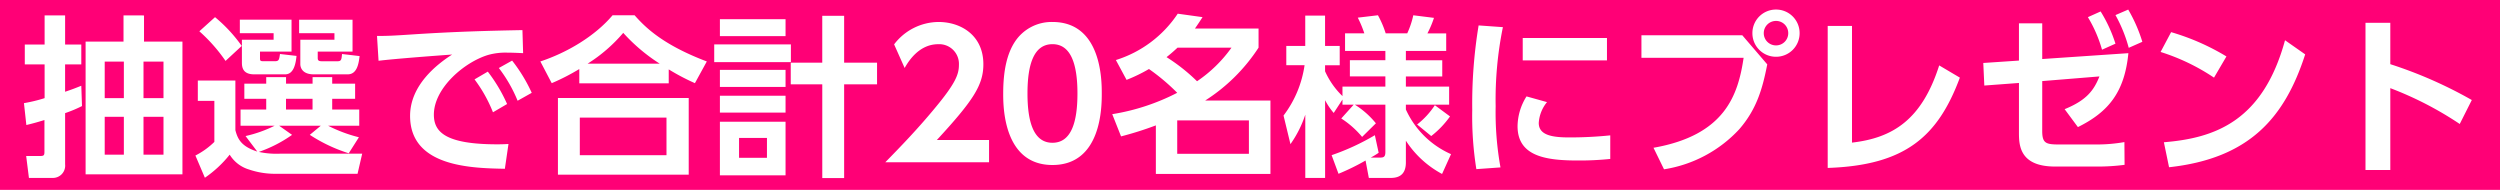 <svg xmlns="http://www.w3.org/2000/svg" width="522.306" height="39.665" viewBox="0 0 522.306 39.665">
  <g id="グループ_20989" data-name="グループ 20989" transform="translate(-439 -4308)">
    <path id="パス_13275" data-name="パス 13275" d="M0,0H522.306V39.665H0Z" transform="translate(439 4308)" fill="#ff0076"/>
    <path id="パス_13276" data-name="パス 13276" d="M-236.2-30.672V-25.2h-7.92V2.52h20.232V-25.2h-8.028v-5.472Zm.072,29.088h-4V-9.5h4Zm0-11.808h-4v-7.632h4Zm8.28,0h-4.176v-7.632h4.176Zm0,11.808h-4.176V-9.5h4.176Zm-17.172-14.4c-1.224.5-1.8.72-3.384,1.26v-5.724h3.384v-4.14H-248.4v-6.084h-4.284v6.084h-4.14v4.14h4.14v7.056A32,32,0,0,1-257-12.348l.5,4.572c1.188-.288,2.016-.5,3.78-1.044V-2.2c0,.756-.108.9-.972.9h-2.844l.576,4.572h4.824A2.569,2.569,0,0,0-248.4.432V-10.26a27.57,27.57,0,0,0,3.528-1.476Zm41.328,8.352h8.712l-2.3,1.908a32.982,32.982,0,0,0,8.136,3.852l2.124-3.348a29.954,29.954,0,0,1-6.444-2.412h6.516v-3.384H-192.6v-2.232h4.788v-3.168H-192.6v-1.368h-4.1v1.368h-5.544v-1.368h-4.14v1.368h-4.572v3.168h4.572v2.232h-5.364v3.384h7.128a26.74,26.74,0,0,1-6.084,2.16l2.448,3.24c-3.384-1.08-4.1-2.664-4.572-4.464V-17.064h-7.848v4.248h3.456v8.568a16.12,16.12,0,0,1-3.96,2.844l1.98,4.644a23.971,23.971,0,0,0,5.184-4.824,7.1,7.1,0,0,0,4.032,3.1,16.851,16.851,0,0,0,5.544.9h17.136l.972-4.212h-16.992a17.613,17.613,0,0,1-4.608-.36,27.674,27.674,0,0,0,6.948-3.564Zm6.984-5.616v2.232h-5.544v-2.232ZM-220.356-27.36a33.983,33.983,0,0,1,5.472,6.192L-211.5-24.3a31.028,31.028,0,0,0-5.58-6.012Zm8.46.4h7.056V-25.6h-6.624v4.788c0,1.008.216,2.448,2.556,2.448h6.48c1.908,0,2.232-2.52,2.376-3.852l-3.456-.4c-.18,1.224-.216,1.512-1.116,1.512H-207c-.684,0-.684-.18-.684-.684v-1.332h6.588v-6.66h-10.8Zm12.384,0h7.38V-25.6h-7.128v5.112c0,.288.072,2.124,2.808,2.124h7.092c1.98,0,2.3-2.3,2.484-3.816l-3.672-.432c-.108,1.152-.144,1.512-.936,1.512h-3.276c-.72,0-.864-.216-.864-.684v-1.332h7.272v-6.66h-11.16Zm36.648,9.648a29.378,29.378,0,0,1,3.852,6.876l2.952-1.728a32.985,32.985,0,0,0-4.032-6.768Zm5.076-2.376a29.484,29.484,0,0,1,3.924,6.84l2.952-1.656a32.818,32.818,0,0,0-4.1-6.732Zm4.932-7.92c-7.308.144-14.184.324-22.932.9-3.852.252-5.076.324-7.452.324l.324,5.184c3.24-.4,11.736-1.044,15.372-1.3-3.2,2.052-8.784,6.408-8.784,12.816,0,10.728,13,10.908,19.8,11.052l.756-5.184c-.648.036-1.26.072-2.34.072-10.908,0-13.248-2.628-13.248-6.192,0-5.58,6.408-11.016,11.376-12.492a13.469,13.469,0,0,1,4.032-.468c.828,0,1.836.036,3.24.108Zm38.52,6.552c-9.216-3.492-12.852-7.128-15.084-9.648h-4.608c-3.708,4.392-9.54,7.812-15.084,9.648l2.376,4.536a45.233,45.233,0,0,0,5.76-2.952v2.988h18.684V-19.4a45.813,45.813,0,0,0,5.472,2.88Zm-24.912.468a32.309,32.309,0,0,0,7.452-6.444,36.988,36.988,0,0,0,7.632,6.444Zm-6.192,7.164V2.592h27.324v-16.02Zm22.68,11.952h-18.108V-9.324h18.108Zm20.988.54H-107.6v-4.14h5.832ZM-111.6-29.88v3.528h13.716V-29.88Zm0,10.584v3.564h13.716V-19.3Zm0,5.4v3.528h13.716V-13.9Zm0,5.436v11.2h13.716V-8.46Zm-1.188-16.164v3.708h16.02v-3.708ZM-85.644,3.312V-16.272h6.876v-4.536h-6.876V-30.6h-4.572v9.792H-96.8v4.536h6.588V3.312Zm19.368-7.956c7.632-8.28,9.72-11.484,9.72-15.84,0-6.048-4.716-8.82-9.36-8.82a11.749,11.749,0,0,0-9.288,4.68l2.2,4.932c.684-1.188,2.88-4.968,7.02-4.968a4.115,4.115,0,0,1,4.32,4.32c0,2.016-.756,3.924-5.112,9.144C-70.416-6.8-73.872-3.24-77.04,0h21.672V-4.644ZM-42.12.576c10.3,0,10.3-12.276,10.3-14.94,0-2.628,0-14.94-10.3-14.94A9.175,9.175,0,0,0-50-25.128c-1.512,2.34-2.412,5.688-2.412,10.764C-52.416-11.736-52.416.576-42.12.576Zm0-4.644c-3.816,0-5.22-4.068-5.22-10.3,0-5.688,1.152-10.3,5.22-10.3,3.816,0,5.22,4.1,5.22,10.3C-36.9-8.46-38.16-4.068-42.12-4.068Zm15.48-13.14a33.616,33.616,0,0,0,4.68-2.268,42.723,42.723,0,0,1,5.9,4.968,45.064,45.064,0,0,1-13.572,4.464L-27.792-5.4A70.585,70.585,0,0,0-20.52-7.7V2.448H3.42V-12.888H-10.224A37.011,37.011,0,0,0,.936-23.94v-4H-12.348c.648-.936.936-1.368,1.584-2.376l-5.184-.72a24.143,24.143,0,0,1-12.924,9.684ZM-4.716-23.94a28.27,28.27,0,0,1-7.2,7.02,38.1,38.1,0,0,0-6.372-5.04c.936-.72,1.872-1.584,2.3-1.98ZM-1.08-1.764H-16.056V-8.748H-1.08Zm19.548-10.26h2.34l-2.592,2.88a19.141,19.141,0,0,1,4.356,3.852l2.88-2.844a17.915,17.915,0,0,0-4.392-3.888h6.372v9.9c0,1.044-.4,1.152-1.152,1.152H24.372A16.181,16.181,0,0,0,26.028-1.98l-.792-3.672A48.628,48.628,0,0,1,16.2-1.476l1.44,3.888A48.249,48.249,0,0,0,23.292-.36l.684,3.636h4.608c2.448,0,3.132-1.476,3.132-3.24V-4.5a20.564,20.564,0,0,0,7.56,6.948l1.872-4.14a18.556,18.556,0,0,1-9.432-9.324v-1.008h9.036V-15.8H31.716v-2.124h7.6v-3.384h-7.6v-1.944H40.14v-3.672H36.216a20.37,20.37,0,0,0,1.368-3.24l-4.32-.54A18.155,18.155,0,0,1,32-26.928H27.5a20.665,20.665,0,0,0-1.62-3.78l-4.212.5a23.706,23.706,0,0,1,1.368,3.276H19.008v3.672h8.424v1.944H20.016v3.384h7.416V-15.8H18.468v1.98a16.627,16.627,0,0,1-3.636-5.184v-1.26h3.06V-24.3h-3.06v-6.336h-4.14V-24.3H6.732v4.032h3.816A22.681,22.681,0,0,1,6.156-9.756L7.6-3.78a23.044,23.044,0,0,0,3.1-6.156V3.276h4.14V-12.96a13.75,13.75,0,0,0,1.8,2.664L18.468-13.1Zm19.3.108a16.7,16.7,0,0,1-3.708,4.032l2.952,2.412a19.247,19.247,0,0,0,3.924-4.1Zm9.144-16.668a100.773,100.773,0,0,0-1.332,17.676A69.93,69.93,0,0,0,46.44,1.44l5.04-.36A64.881,64.881,0,0,1,50.472-11.7a75.68,75.68,0,0,1,1.512-16.524Zm9.216,2.628v4.68h17.6v-4.68Zm.792,12.2a11.9,11.9,0,0,0-1.872,6.228c0,6.336,6.012,7.164,12.636,7.164a63.165,63.165,0,0,0,6.732-.324V-5.616a83.215,83.215,0,0,1-8.46.432c-3.42,0-6.48-.36-6.48-3.024A7.6,7.6,0,0,1,61.2-12.564ZM109.044-31.9a4.916,4.916,0,0,0-4.932,4.932,4.917,4.917,0,0,0,4.932,4.932,4.917,4.917,0,0,0,4.932-4.932A4.916,4.916,0,0,0,109.044-31.9Zm0,2.376a2.542,2.542,0,0,1,2.556,2.556,2.542,2.542,0,0,1-2.556,2.556,2.543,2.543,0,0,1-2.556-2.556A2.542,2.542,0,0,1,109.044-29.52ZM80.928-26.532v4.716h21.348c-1.152,7.74-3.852,16.164-18.828,18.792l2.2,4.5a27.122,27.122,0,0,0,15.7-8.352c3.708-4.248,4.9-8.64,5.868-13.572l-5.22-6.084Zm43.992-1.944h-5.076V1.188c16.236-.54,23.04-6.588,27.612-18.864l-4.32-2.556C139.5-8.82,133.38-5.076,124.92-4.1Zm39.744,11.52,11.952-.972c-1.152,2.88-2.664,4.968-7.272,6.84l2.772,3.744c6.48-3.2,9.756-7.38,10.548-15.444l-18,1.224v-7.452H159.8v7.776l-7.452.5.216,4.716,7.236-.54V-6.12c0,2.664.216,7.02,7.56,7.02h8.82a42.334,42.334,0,0,0,5.688-.36l-.036-4.752a33.035,33.035,0,0,1-5.832.5h-7.812c-2.772,0-3.528-.252-3.528-2.844Zm9.54-13.356a28.015,28.015,0,0,1,2.952,6.8l2.808-1.26a29.8,29.8,0,0,0-3.1-6.732Zm5.76-.432a29.882,29.882,0,0,1,2.772,6.84l2.844-1.26a31.739,31.739,0,0,0-2.952-6.732Zm23.184,8.64a48.523,48.523,0,0,0-11.556-5.076l-2.2,4.14a43.287,43.287,0,0,1,11.16,5.364ZM191.16,1.044c16.74-1.836,24.156-10.3,28.44-23.58l-4.212-2.952C210.78-8.6,200.772-5.04,190.08-4.176ZM254.412-13a90.63,90.63,0,0,0-17.028-7.488v-8.64H232.2V1.62h5.184v-17.1a71.863,71.863,0,0,1,14.508,7.488Z" transform="translate(701.004 4341.896)" fill="#fff"/>
  </g>
</svg>
